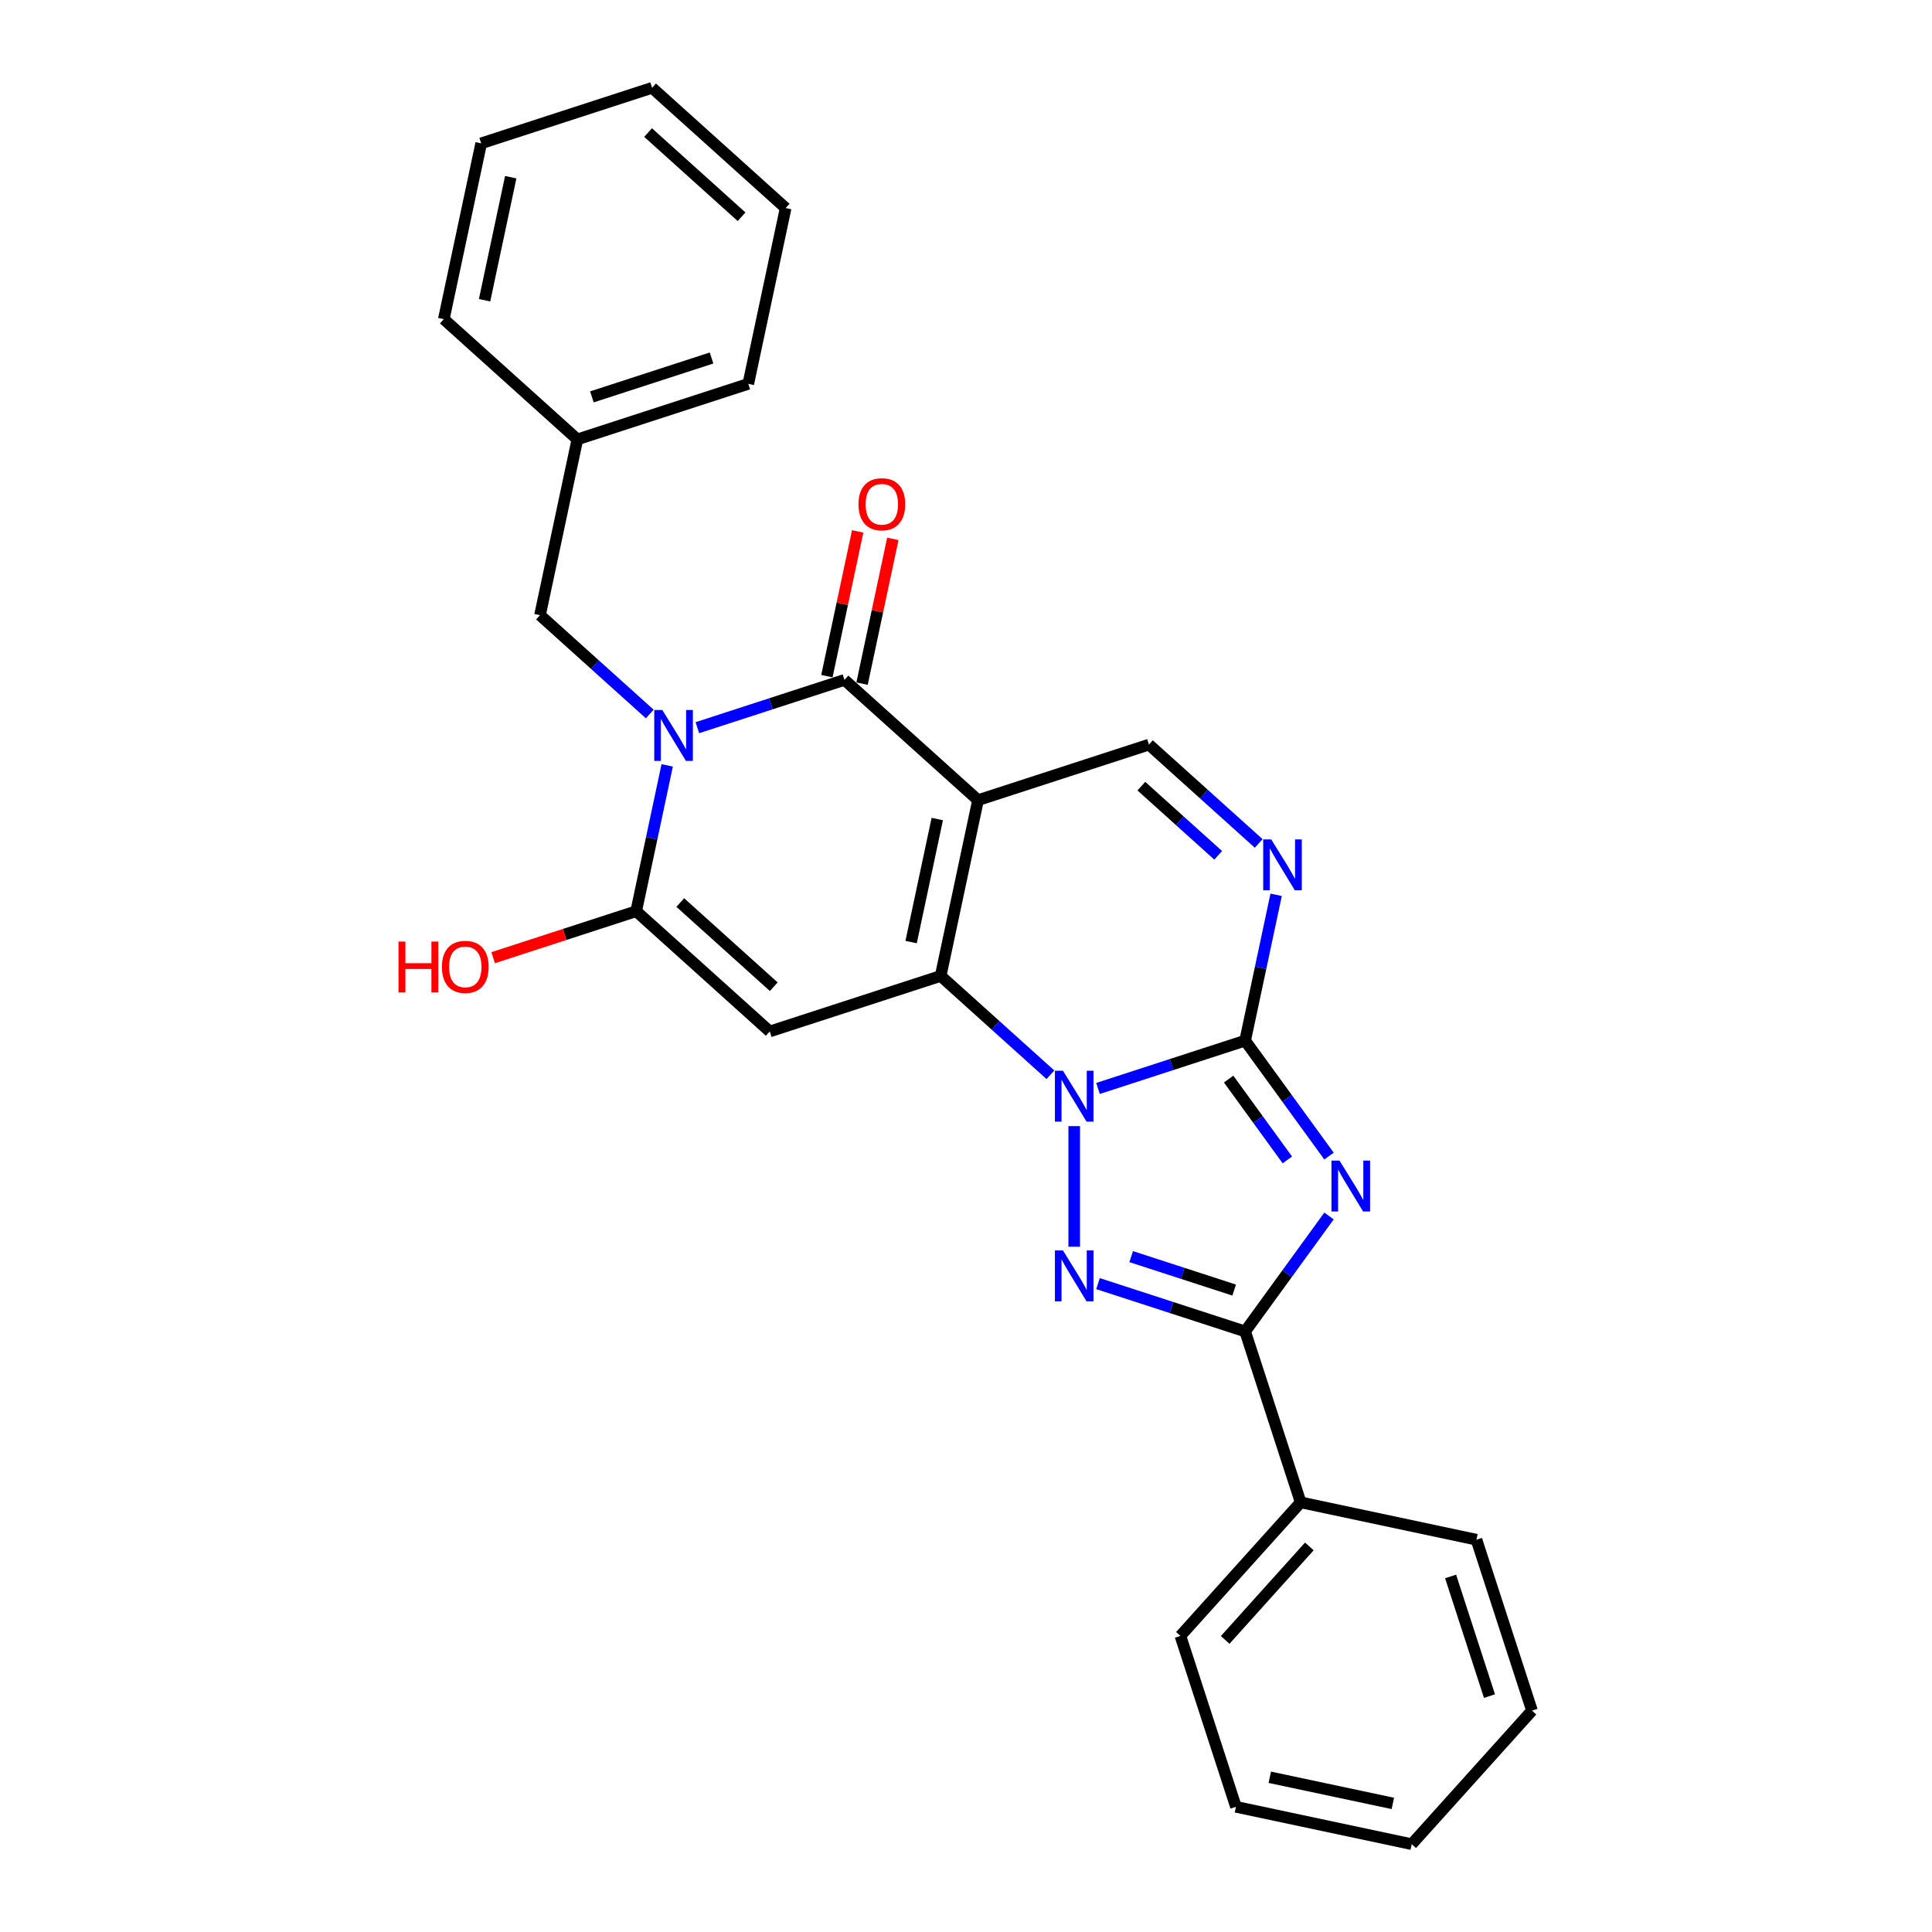 <?xml version='1.0' encoding='iso-8859-1'?>
<svg version='1.1' baseProfile='full'
              xmlns='http://www.w3.org/2000/svg'
                      xmlns:rdkit='http://www.rdkit.org/xml'
                      xmlns:xlink='http://www.w3.org/1999/xlink'
                  xml:space='preserve'
width='1000px' height='1000px' viewBox='0 0 1000 1000'>
<!-- END OF HEADER -->
<rect style='opacity:1.0;fill:#FFFFFF;stroke:none' width='1000' height='1000' x='0' y='0'> </rect>
<path class='bond-0' d='M 486.886,505.14 L 515.292,530.717' style='fill:none;fill-rule:evenodd;stroke:#000000;stroke-width:6px;stroke-linecap:butt;stroke-linejoin:miter;stroke-opacity:1' />
<path class='bond-0' d='M 515.292,530.717 L 543.697,556.293' style='fill:none;fill-rule:evenodd;stroke:#0000FF;stroke-width:6px;stroke-linecap:butt;stroke-linejoin:miter;stroke-opacity:1' />
<path class='bond-1' d='M 486.886,505.14 L 506.226,414.154' style='fill:none;fill-rule:evenodd;stroke:#000000;stroke-width:6px;stroke-linecap:butt;stroke-linejoin:miter;stroke-opacity:1' />
<path class='bond-1' d='M 471.59,487.624 L 485.128,423.934' style='fill:none;fill-rule:evenodd;stroke:#000000;stroke-width:6px;stroke-linecap:butt;stroke-linejoin:miter;stroke-opacity:1' />
<path class='bond-7' d='M 486.886,505.14 L 398.42,533.885' style='fill:none;fill-rule:evenodd;stroke:#000000;stroke-width:6px;stroke-linecap:butt;stroke-linejoin:miter;stroke-opacity:1' />
<path class='bond-2' d='M 568.329,563.381 L 606.404,551.009' style='fill:none;fill-rule:evenodd;stroke:#0000FF;stroke-width:6px;stroke-linecap:butt;stroke-linejoin:miter;stroke-opacity:1' />
<path class='bond-2' d='M 606.404,551.009 L 644.48,538.638' style='fill:none;fill-rule:evenodd;stroke:#000000;stroke-width:6px;stroke-linecap:butt;stroke-linejoin:miter;stroke-opacity:1' />
<path class='bond-5' d='M 556.013,582.879 L 556.013,645.292' style='fill:none;fill-rule:evenodd;stroke:#0000FF;stroke-width:6px;stroke-linecap:butt;stroke-linejoin:miter;stroke-opacity:1' />
<path class='bond-6' d='M 506.226,414.154 L 437.099,351.912' style='fill:none;fill-rule:evenodd;stroke:#000000;stroke-width:6px;stroke-linecap:butt;stroke-linejoin:miter;stroke-opacity:1' />
<path class='bond-11' d='M 506.226,414.154 L 594.693,385.409' style='fill:none;fill-rule:evenodd;stroke:#000000;stroke-width:6px;stroke-linecap:butt;stroke-linejoin:miter;stroke-opacity:1' />
<path class='bond-3' d='M 644.48,538.638 L 666.188,568.516' style='fill:none;fill-rule:evenodd;stroke:#000000;stroke-width:6px;stroke-linecap:butt;stroke-linejoin:miter;stroke-opacity:1' />
<path class='bond-3' d='M 666.188,568.516 L 687.896,598.395' style='fill:none;fill-rule:evenodd;stroke:#0000FF;stroke-width:6px;stroke-linecap:butt;stroke-linejoin:miter;stroke-opacity:1' />
<path class='bond-3' d='M 635.941,558.536 L 651.137,579.451' style='fill:none;fill-rule:evenodd;stroke:#000000;stroke-width:6px;stroke-linecap:butt;stroke-linejoin:miter;stroke-opacity:1' />
<path class='bond-3' d='M 651.137,579.451 L 666.333,600.366' style='fill:none;fill-rule:evenodd;stroke:#0000FF;stroke-width:6px;stroke-linecap:butt;stroke-linejoin:miter;stroke-opacity:1' />
<path class='bond-28' d='M 644.48,538.638 L 652.503,500.893' style='fill:none;fill-rule:evenodd;stroke:#000000;stroke-width:6px;stroke-linecap:butt;stroke-linejoin:miter;stroke-opacity:1' />
<path class='bond-28' d='M 652.503,500.893 L 660.525,463.148' style='fill:none;fill-rule:evenodd;stroke:#0000FF;stroke-width:6px;stroke-linecap:butt;stroke-linejoin:miter;stroke-opacity:1' />
<path class='bond-29' d='M 687.896,629.389 L 666.188,659.267' style='fill:none;fill-rule:evenodd;stroke:#0000FF;stroke-width:6px;stroke-linecap:butt;stroke-linejoin:miter;stroke-opacity:1' />
<path class='bond-29' d='M 666.188,659.267 L 644.48,689.146' style='fill:none;fill-rule:evenodd;stroke:#000000;stroke-width:6px;stroke-linecap:butt;stroke-linejoin:miter;stroke-opacity:1' />
<path class='bond-4' d='M 345.339,396.153 L 337.316,433.898' style='fill:none;fill-rule:evenodd;stroke:#0000FF;stroke-width:6px;stroke-linecap:butt;stroke-linejoin:miter;stroke-opacity:1' />
<path class='bond-4' d='M 337.316,433.898 L 329.293,471.643' style='fill:none;fill-rule:evenodd;stroke:#000000;stroke-width:6px;stroke-linecap:butt;stroke-linejoin:miter;stroke-opacity:1' />
<path class='bond-12' d='M 336.317,369.567 L 307.912,343.991' style='fill:none;fill-rule:evenodd;stroke:#0000FF;stroke-width:6px;stroke-linecap:butt;stroke-linejoin:miter;stroke-opacity:1' />
<path class='bond-12' d='M 307.912,343.991 L 279.506,318.414' style='fill:none;fill-rule:evenodd;stroke:#000000;stroke-width:6px;stroke-linecap:butt;stroke-linejoin:miter;stroke-opacity:1' />
<path class='bond-27' d='M 360.949,376.654 L 399.024,364.283' style='fill:none;fill-rule:evenodd;stroke:#0000FF;stroke-width:6px;stroke-linecap:butt;stroke-linejoin:miter;stroke-opacity:1' />
<path class='bond-27' d='M 399.024,364.283 L 437.099,351.912' style='fill:none;fill-rule:evenodd;stroke:#000000;stroke-width:6px;stroke-linecap:butt;stroke-linejoin:miter;stroke-opacity:1' />
<path class='bond-9' d='M 568.329,664.403 L 606.404,676.774' style='fill:none;fill-rule:evenodd;stroke:#0000FF;stroke-width:6px;stroke-linecap:butt;stroke-linejoin:miter;stroke-opacity:1' />
<path class='bond-9' d='M 606.404,676.774 L 644.48,689.146' style='fill:none;fill-rule:evenodd;stroke:#000000;stroke-width:6px;stroke-linecap:butt;stroke-linejoin:miter;stroke-opacity:1' />
<path class='bond-9' d='M 585.5,650.421 L 612.153,659.081' style='fill:none;fill-rule:evenodd;stroke:#0000FF;stroke-width:6px;stroke-linecap:butt;stroke-linejoin:miter;stroke-opacity:1' />
<path class='bond-9' d='M 612.153,659.081 L 638.806,667.741' style='fill:none;fill-rule:evenodd;stroke:#000000;stroke-width:6px;stroke-linecap:butt;stroke-linejoin:miter;stroke-opacity:1' />
<path class='bond-13' d='M 446.198,353.846 L 454.162,316.38' style='fill:none;fill-rule:evenodd;stroke:#000000;stroke-width:6px;stroke-linecap:butt;stroke-linejoin:miter;stroke-opacity:1' />
<path class='bond-13' d='M 454.162,316.38 L 462.125,278.914' style='fill:none;fill-rule:evenodd;stroke:#FF0000;stroke-width:6px;stroke-linecap:butt;stroke-linejoin:miter;stroke-opacity:1' />
<path class='bond-13' d='M 428.001,349.978 L 435.964,312.512' style='fill:none;fill-rule:evenodd;stroke:#000000;stroke-width:6px;stroke-linecap:butt;stroke-linejoin:miter;stroke-opacity:1' />
<path class='bond-13' d='M 435.964,312.512 L 443.928,275.046' style='fill:none;fill-rule:evenodd;stroke:#FF0000;stroke-width:6px;stroke-linecap:butt;stroke-linejoin:miter;stroke-opacity:1' />
<path class='bond-8' d='M 398.42,533.885 L 329.293,471.643' style='fill:none;fill-rule:evenodd;stroke:#000000;stroke-width:6px;stroke-linecap:butt;stroke-linejoin:miter;stroke-opacity:1' />
<path class='bond-8' d='M 400.499,510.723 L 352.111,467.154' style='fill:none;fill-rule:evenodd;stroke:#000000;stroke-width:6px;stroke-linecap:butt;stroke-linejoin:miter;stroke-opacity:1' />
<path class='bond-15' d='M 329.293,471.643 L 292.269,483.673' style='fill:none;fill-rule:evenodd;stroke:#000000;stroke-width:6px;stroke-linecap:butt;stroke-linejoin:miter;stroke-opacity:1' />
<path class='bond-15' d='M 292.269,483.673 L 255.245,495.702' style='fill:none;fill-rule:evenodd;stroke:#FF0000;stroke-width:6px;stroke-linecap:butt;stroke-linejoin:miter;stroke-opacity:1' />
<path class='bond-14' d='M 644.48,689.146 L 673.224,777.612' style='fill:none;fill-rule:evenodd;stroke:#000000;stroke-width:6px;stroke-linecap:butt;stroke-linejoin:miter;stroke-opacity:1' />
<path class='bond-10' d='M 651.504,436.562 L 623.098,410.986' style='fill:none;fill-rule:evenodd;stroke:#0000FF;stroke-width:6px;stroke-linecap:butt;stroke-linejoin:miter;stroke-opacity:1' />
<path class='bond-10' d='M 623.098,410.986 L 594.693,385.409' style='fill:none;fill-rule:evenodd;stroke:#000000;stroke-width:6px;stroke-linecap:butt;stroke-linejoin:miter;stroke-opacity:1' />
<path class='bond-10' d='M 630.534,442.714 L 610.65,424.811' style='fill:none;fill-rule:evenodd;stroke:#0000FF;stroke-width:6px;stroke-linecap:butt;stroke-linejoin:miter;stroke-opacity:1' />
<path class='bond-10' d='M 610.65,424.811 L 590.766,406.907' style='fill:none;fill-rule:evenodd;stroke:#000000;stroke-width:6px;stroke-linecap:butt;stroke-linejoin:miter;stroke-opacity:1' />
<path class='bond-16' d='M 279.506,318.414 L 298.846,227.428' style='fill:none;fill-rule:evenodd;stroke:#000000;stroke-width:6px;stroke-linecap:butt;stroke-linejoin:miter;stroke-opacity:1' />
<path class='bond-17' d='M 673.224,777.612 L 610.982,846.739' style='fill:none;fill-rule:evenodd;stroke:#000000;stroke-width:6px;stroke-linecap:butt;stroke-linejoin:miter;stroke-opacity:1' />
<path class='bond-17' d='M 677.713,800.43 L 634.144,848.819' style='fill:none;fill-rule:evenodd;stroke:#000000;stroke-width:6px;stroke-linecap:butt;stroke-linejoin:miter;stroke-opacity:1' />
<path class='bond-18' d='M 673.224,777.612 L 764.211,796.952' style='fill:none;fill-rule:evenodd;stroke:#000000;stroke-width:6px;stroke-linecap:butt;stroke-linejoin:miter;stroke-opacity:1' />
<path class='bond-19' d='M 298.846,227.428 L 387.312,198.683' style='fill:none;fill-rule:evenodd;stroke:#000000;stroke-width:6px;stroke-linecap:butt;stroke-linejoin:miter;stroke-opacity:1' />
<path class='bond-19' d='M 306.367,205.423 L 368.294,185.301' style='fill:none;fill-rule:evenodd;stroke:#000000;stroke-width:6px;stroke-linecap:butt;stroke-linejoin:miter;stroke-opacity:1' />
<path class='bond-20' d='M 298.846,227.428 L 229.719,165.186' style='fill:none;fill-rule:evenodd;stroke:#000000;stroke-width:6px;stroke-linecap:butt;stroke-linejoin:miter;stroke-opacity:1' />
<path class='bond-22' d='M 610.982,846.739 L 639.727,935.206' style='fill:none;fill-rule:evenodd;stroke:#000000;stroke-width:6px;stroke-linecap:butt;stroke-linejoin:miter;stroke-opacity:1' />
<path class='bond-21' d='M 764.211,796.952 L 792.955,885.419' style='fill:none;fill-rule:evenodd;stroke:#000000;stroke-width:6px;stroke-linecap:butt;stroke-linejoin:miter;stroke-opacity:1' />
<path class='bond-21' d='M 750.829,815.971 L 770.95,877.898' style='fill:none;fill-rule:evenodd;stroke:#000000;stroke-width:6px;stroke-linecap:butt;stroke-linejoin:miter;stroke-opacity:1' />
<path class='bond-24' d='M 387.312,198.683 L 406.652,107.697' style='fill:none;fill-rule:evenodd;stroke:#000000;stroke-width:6px;stroke-linecap:butt;stroke-linejoin:miter;stroke-opacity:1' />
<path class='bond-23' d='M 229.719,165.186 L 249.059,74.199' style='fill:none;fill-rule:evenodd;stroke:#000000;stroke-width:6px;stroke-linecap:butt;stroke-linejoin:miter;stroke-opacity:1' />
<path class='bond-23' d='M 250.817,155.406 L 264.355,91.715' style='fill:none;fill-rule:evenodd;stroke:#000000;stroke-width:6px;stroke-linecap:butt;stroke-linejoin:miter;stroke-opacity:1' />
<path class='bond-25' d='M 792.955,885.419 L 730.713,954.545' style='fill:none;fill-rule:evenodd;stroke:#000000;stroke-width:6px;stroke-linecap:butt;stroke-linejoin:miter;stroke-opacity:1' />
<path class='bond-30' d='M 639.727,935.206 L 730.713,954.545' style='fill:none;fill-rule:evenodd;stroke:#000000;stroke-width:6px;stroke-linecap:butt;stroke-linejoin:miter;stroke-opacity:1' />
<path class='bond-30' d='M 657.243,919.909 L 720.933,933.447' style='fill:none;fill-rule:evenodd;stroke:#000000;stroke-width:6px;stroke-linecap:butt;stroke-linejoin:miter;stroke-opacity:1' />
<path class='bond-26' d='M 249.059,74.199 L 337.525,45.455' style='fill:none;fill-rule:evenodd;stroke:#000000;stroke-width:6px;stroke-linecap:butt;stroke-linejoin:miter;stroke-opacity:1' />
<path class='bond-31' d='M 406.652,107.697 L 337.525,45.455' style='fill:none;fill-rule:evenodd;stroke:#000000;stroke-width:6px;stroke-linecap:butt;stroke-linejoin:miter;stroke-opacity:1' />
<path class='bond-31' d='M 383.835,112.186 L 335.446,68.616' style='fill:none;fill-rule:evenodd;stroke:#000000;stroke-width:6px;stroke-linecap:butt;stroke-linejoin:miter;stroke-opacity:1' />
<path  class='atom-1' d='M 550.19 554.211
L 558.822 568.163
Q 559.678 569.54, 561.055 572.033
Q 562.431 574.526, 562.506 574.675
L 562.506 554.211
L 566.003 554.211
L 566.003 580.554
L 562.394 580.554
L 553.13 565.298
Q 552.051 563.513, 550.897 561.466
Q 549.781 559.42, 549.446 558.787
L 549.446 580.554
L 546.023 580.554
L 546.023 554.211
L 550.19 554.211
' fill='#0000FF'/>
<path  class='atom-4' d='M 693.332 600.72
L 701.964 614.673
Q 702.82 616.05, 704.197 618.543
Q 705.573 621.036, 705.648 621.184
L 705.648 600.72
L 709.145 600.72
L 709.145 627.063
L 705.536 627.063
L 696.271 611.808
Q 695.192 610.022, 694.039 607.976
Q 692.923 605.929, 692.588 605.297
L 692.588 627.063
L 689.165 627.063
L 689.165 600.72
L 693.332 600.72
' fill='#0000FF'/>
<path  class='atom-5' d='M 342.81 367.485
L 351.442 381.437
Q 352.298 382.814, 353.675 385.307
Q 355.051 387.8, 355.126 387.949
L 355.126 367.485
L 358.623 367.485
L 358.623 393.828
L 355.014 393.828
L 345.749 378.572
Q 344.67 376.787, 343.517 374.74
Q 342.401 372.694, 342.066 372.061
L 342.066 393.828
L 338.643 393.828
L 338.643 367.485
L 342.81 367.485
' fill='#0000FF'/>
<path  class='atom-6' d='M 550.19 647.23
L 558.822 661.183
Q 559.678 662.559, 561.055 665.052
Q 562.431 667.545, 562.506 667.694
L 562.506 647.23
L 566.003 647.23
L 566.003 673.573
L 562.394 673.573
L 553.13 658.318
Q 552.051 656.532, 550.897 654.485
Q 549.781 652.439, 549.446 651.806
L 549.446 673.573
L 546.023 673.573
L 546.023 647.23
L 550.19 647.23
' fill='#0000FF'/>
<path  class='atom-11' d='M 657.996 434.48
L 666.629 448.432
Q 667.484 449.809, 668.861 452.302
Q 670.238 454.795, 670.312 454.944
L 670.312 434.48
L 673.81 434.48
L 673.81 460.823
L 670.201 460.823
L 660.936 445.567
Q 659.857 443.781, 658.703 441.735
Q 657.587 439.689, 657.252 439.056
L 657.252 460.823
L 653.829 460.823
L 653.829 434.48
L 657.996 434.48
' fill='#0000FF'/>
<path  class='atom-14' d='M 444.347 260.999
Q 444.347 254.674, 447.472 251.139
Q 450.598 247.605, 456.439 247.605
Q 462.281 247.605, 465.406 251.139
Q 468.532 254.674, 468.532 260.999
Q 468.532 267.399, 465.369 271.046
Q 462.206 274.655, 456.439 274.655
Q 450.635 274.655, 447.472 271.046
Q 444.347 267.436, 444.347 260.999
M 456.439 271.678
Q 460.458 271.678, 462.616 268.999
Q 464.811 266.283, 464.811 260.999
Q 464.811 255.828, 462.616 253.223
Q 460.458 250.581, 456.439 250.581
Q 452.421 250.581, 450.226 253.186
Q 448.067 255.79, 448.067 260.999
Q 448.067 266.32, 450.226 268.999
Q 452.421 271.678, 456.439 271.678
' fill='#FF0000'/>
<path  class='atom-16' d='M 206.261 487.364
L 209.833 487.364
L 209.833 498.564
L 223.302 498.564
L 223.302 487.364
L 226.874 487.364
L 226.874 513.708
L 223.302 513.708
L 223.302 501.541
L 209.833 501.541
L 209.833 513.708
L 206.261 513.708
L 206.261 487.364
' fill='#FF0000'/>
<path  class='atom-16' d='M 228.734 500.462
Q 228.734 494.136, 231.86 490.602
Q 234.985 487.067, 240.827 487.067
Q 246.668 487.067, 249.794 490.602
Q 252.919 494.136, 252.919 500.462
Q 252.919 506.861, 249.756 510.508
Q 246.594 514.117, 240.827 514.117
Q 235.022 514.117, 231.86 510.508
Q 228.734 506.899, 228.734 500.462
M 240.827 511.14
Q 244.845 511.14, 247.003 508.461
Q 249.198 505.745, 249.198 500.462
Q 249.198 495.29, 247.003 492.685
Q 244.845 490.043, 240.827 490.043
Q 236.808 490.043, 234.613 492.648
Q 232.455 495.252, 232.455 500.462
Q 232.455 505.782, 234.613 508.461
Q 236.808 511.14, 240.827 511.14
' fill='#FF0000'/>
</svg>
